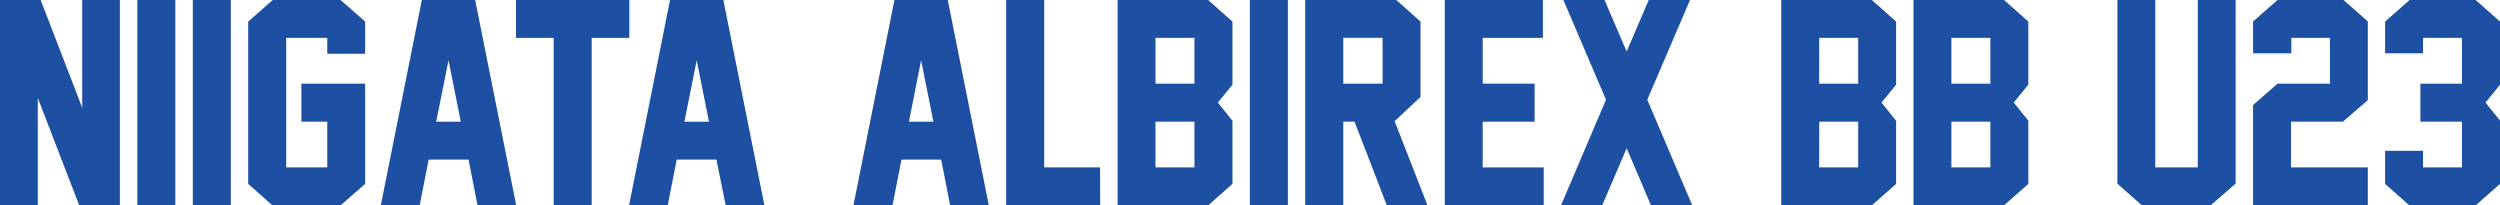 <svg xmlns="http://www.w3.org/2000/svg" viewBox="0 0 558.34 45.86"><defs><style>.cls-1{fill:#1d50a2;}</style></defs><title>logo_02</title><g id="レイヤー_2" data-name="レイヤー 2"><g id="文字"><path class="cls-1" d="M17.69,45.86l-9.25-24v24H0V0H9.08l9.28,24.05V0h8.41V45.8l0,.06Z"/><path class="cls-1" d="M39.16,45.86H30.67V0h8.49Z"/><path class="cls-1" d="M51.55,45.86H43.06V0h8.49Z"/><path class="cls-1" d="M81.55,41.07l-5.48,4.79H60.83l-5.4-4.79V4.82L60.92,0H76.07l5.48,4.82V12H73.09V8.46H63.92V37.39h9.17V27.18H67.31v-8.5H81.55Z"/><path class="cls-1" d="M106.65,45.86l-2-10.22H95.73l-2,10.22H85.05L94.21,0h11.91l9.17,45.86Zm-3.74-18.68-2.74-13.72L97.42,27.18Z"/><path class="cls-1" d="M140.55,8.46h-8.41v37.4h-8.49V8.46h-8.41V0h25.31Z"/><path class="cls-1" d="M162.08,45.86,160,35.64h-8.87l-2,10.22h-8.64L149.64,0h11.91l9.17,45.86Zm-3.74-18.68L155.6,13.46l-2.75,13.72Z"/><path class="cls-1" d="M212.2,45.86l-2-10.22h-8.87l-2,10.22H190.6L199.76,0h11.91l9.17,45.86Zm-3.74-18.68-2.74-13.72L203,27.18Z"/><path class="cls-1" d="M245.71,45.86h-21V0h8.49V37.39h12.49Z"/><path class="cls-1" d="M275.25,41.07l-5.43,4.79H249.6V0h20.22l5.43,4.82V18.91l-3.27,4,3.27,4.06ZM258.06,18.68h8.7V8.46h-8.7Zm0,18.71h8.7V27.18h-8.7Z"/><path class="cls-1" d="M287.63,45.86h-8.5V0h8.5Z"/><path class="cls-1" d="M318.81,45.86h-9.08l-7.21-18.68H300V45.86h-8.5V0h20.35l5.4,4.82V21.66l-5.78,5.4ZM300,18.68h8.78V8.44H300Z"/><path class="cls-1" d="M344.77,45.86h-22.1V0h21.92V8.46H331.14V18.68h11.59v8.5H331.14V37.39h13.63Z"/><path class="cls-1" d="M377.94,45.86h-9.22L363.29,33.1l-5.46,12.76h-9.2l10.05-23.59L349.16,0h9.19l4.94,11.5L368.22,0h9.22L367.9,22.27Z"/><path class="cls-1" d="M423.47,41.07l-5.42,4.79H397.82V0h20.23l5.42,4.82V18.91l-3.26,4,3.26,4.06ZM406.28,18.68H415V8.46h-8.7Zm0,18.71H415V27.18h-8.7Z"/><path class="cls-1" d="M453,41.07l-5.43,4.79H427.35V0h20.23L453,4.82V18.91l-3.27,4L453,26.94ZM435.82,18.68h8.7V8.46h-8.7Zm0,18.71h8.7V27.18h-8.7Z"/><path class="cls-1" d="M499.3,41l-5.54,4.82H478.32l-5.43-4.79V0h8.46V37.39h9.49V0h8.46Z"/><path class="cls-1" d="M528.82,22.36l-5.57,4.82H511.66V37.39h17.16v8.47H503.19V23.47l5.46-4.79h11.71V8.46h-8.62v3.45h-8.55V4.79L508.65,0h14.74l5.43,4.79Z"/><path class="cls-1" d="M558.34,41.07l-5.43,4.79H538.08l-5.4-4.79V33.68h8.47v3.71h8.69V27.18h-9.28v-8.5h9.28V8.46h-8.69v3.45h-8.47V4.82L538.14,0h14.77l5.43,4.82V18.91l-3.24,4,3.24,4Z"/></g></g></svg>